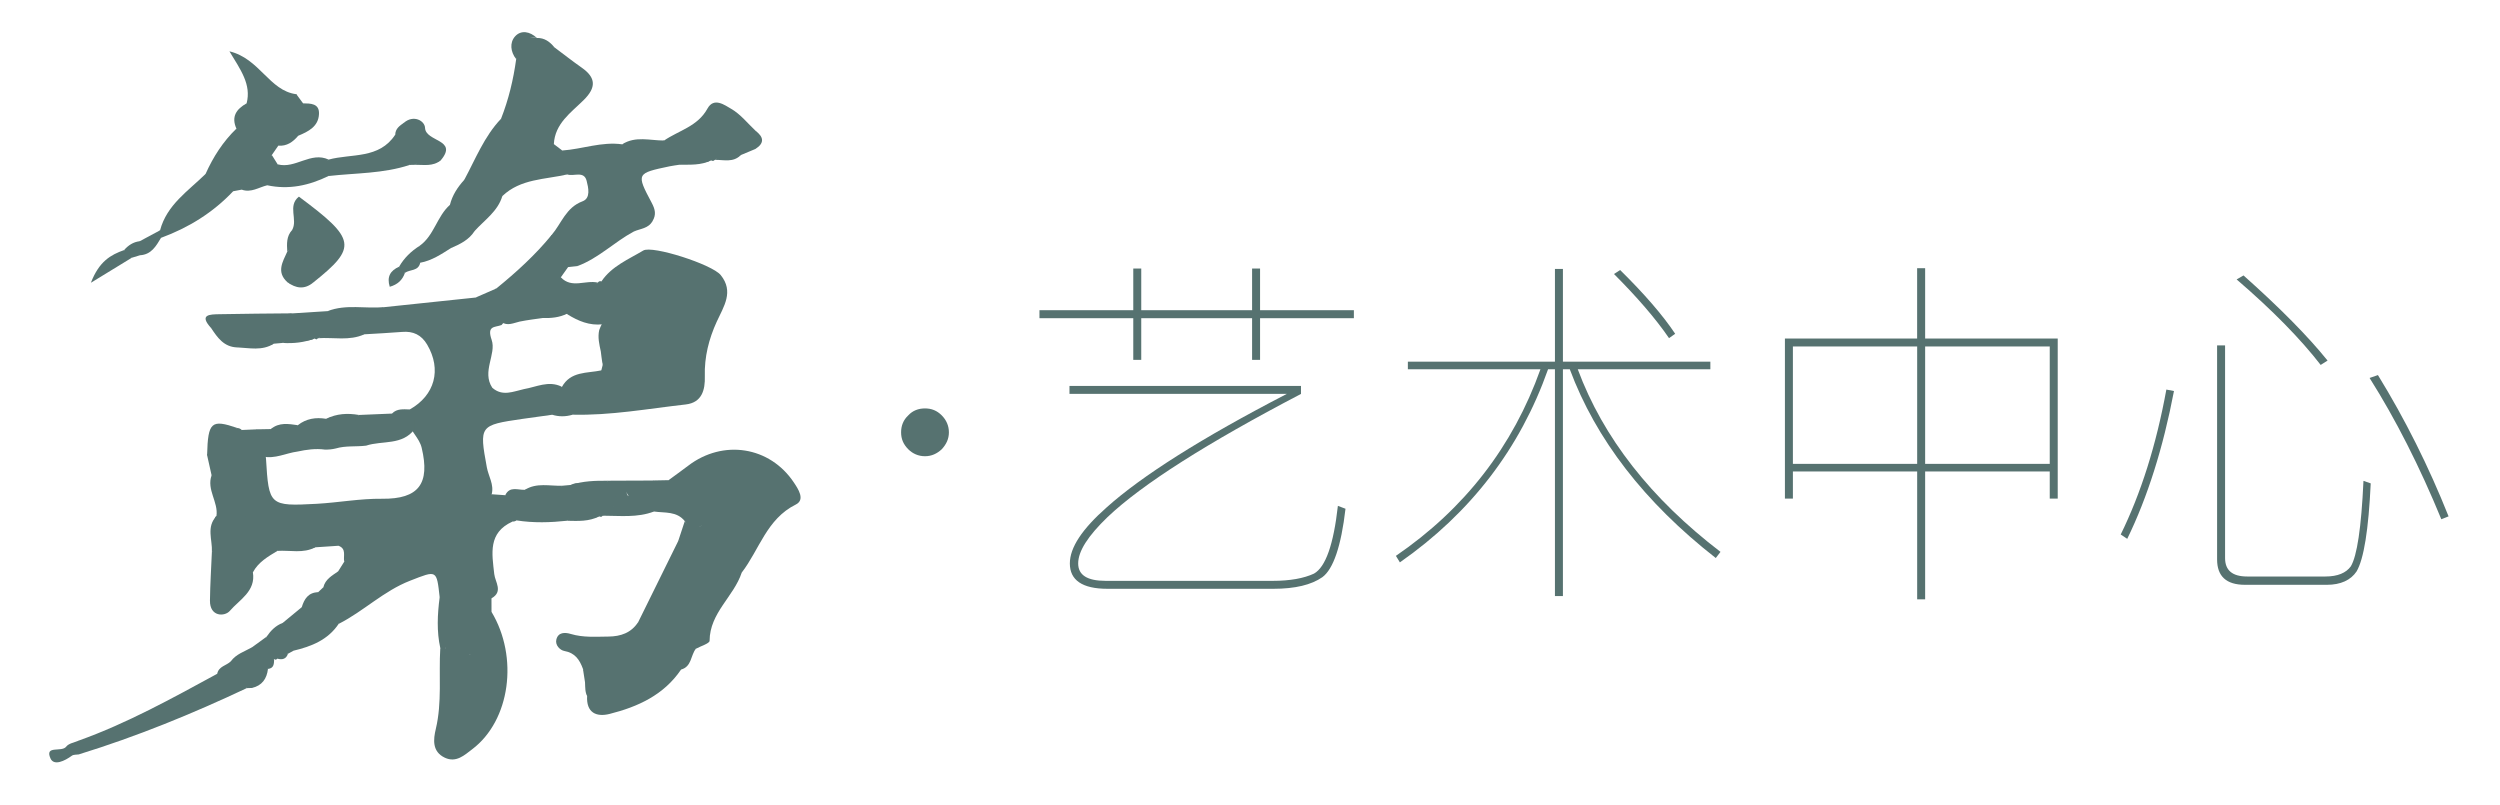 <?xml version="1.0" encoding="utf-8"?>
<!-- Generator: Adobe Illustrator 24.3.0, SVG Export Plug-In . SVG Version: 6.00 Build 0)  -->
<svg version="1.1" id="Layer_1" xmlns="http://www.w3.org/2000/svg" xmlns:xlink="http://www.w3.org/1999/xlink" x="0px" y="0px"
	 viewBox="0 0 683 220" style="enable-background:new 0 0 683 220;" xml:space="preserve">
<style type="text/css">
	.st0{fill:#567270;}
</style>
<g>
	<path class="st0" d="M257.26,113.46c1.29,1.29,1.98,2.87,1.98,4.65c0,1.78-0.69,3.27-1.98,4.65c-1.29,1.19-2.77,1.88-4.55,1.88
		c-1.78,0-3.36-0.69-4.55-1.88c-1.39-1.39-1.98-2.87-1.98-4.65c0-1.78,0.59-3.36,1.98-4.65c1.19-1.29,2.77-1.88,4.55-1.88
		C254.49,111.58,255.97,112.17,257.26,113.46z"/>
	<path class="st0" d="M309.61,84.76V73.37h2.18v11.38h30.28V73.37h2.18v11.38h25.63v2.18h-25.63v11.38h-2.18V86.93h-30.28v11.38
		h-2.18V86.93h-25.63v-2.18H309.61z M355.43,105.44v2.18c-25.73,13.46-43.35,24.64-52.85,33.65c-5.34,5.15-8.02,9.3-8.02,12.67
		c0,3.17,2.47,4.75,7.52,4.75h45.62c4.75,0,8.51-0.69,11.28-1.98c3.17-1.78,5.34-7.92,6.53-18.51l2.08,0.79
		c-1.19,10.29-3.36,16.53-6.33,18.7c-2.97,2.08-7.42,3.17-13.36,3.17h-45.33c-6.93,0-10.29-2.38-10.29-6.93
		c0-4.35,3.36-9.4,10.09-15.34c9.5-8.51,25.83-18.9,49.19-30.98h-59.38v-2.18H355.43z"/>
	<path class="st0" d="M424.81,98.81V73.47h2.18v25.34h40.28v2.08h-36.22c6.93,18.7,19.99,35.33,38.99,49.88l-1.29,1.68
		c-19.5-15.24-32.76-32.46-39.88-51.56h-1.88v61.95h-2.18v-61.95h-1.88c-7.62,21.57-21.08,39.19-40.48,52.75l-1.09-1.78
		c18.8-12.87,31.97-29.89,39.49-50.97h-36.22v-2.08H424.81z M457.66,91.19l-1.68,1.19c-3.66-5.34-8.71-11.18-15.04-17.52l1.68-1.09
		C449.25,80.3,454.3,86.14,457.66,91.19z"/>
	<path class="st0" d="M525.95,73.28v19.2h36.22v43.74h-2.18v-7.42h-34.04v34.94h-2.18V128.8h-33.95v7.42h-2.18V92.48h36.12v-19.2
		H525.95z M523.77,126.72V94.65h-33.95v32.07H523.77z M559.99,126.72V94.65h-34.04v32.07H559.99z"/>
	<path class="st0" d="M593.93,106.83c-2.97,15.54-7.22,29-12.77,40.38l-1.78-1.19c5.54-11.28,9.7-24.44,12.47-39.59L593.93,106.83z
		 M613.33,159.77c-5.15,0-7.62-2.38-7.62-6.93V94.36h2.18v58.09c0,3.36,1.98,5.05,6.04,5.05h21.38c3.36,0,5.64-0.99,6.93-2.77
		c1.68-2.77,2.87-10.49,3.46-23.36l1.98,0.69c-0.59,12.67-1.88,20.68-3.86,24.05c-1.58,2.38-4.35,3.66-8.12,3.66H613.33z
		 M635.89,98.51l-1.88,1.19c-5.44-7.03-13.06-14.85-22.96-23.36l1.88-1.09C622.93,84.16,630.55,91.88,635.89,98.51z M668.95,141.07
		l-1.98,0.79c-5.94-14.45-12.47-27.31-19.6-38.6l2.28-0.79C657.07,114.55,663.51,127.41,668.95,141.07z"/>
</g>
<g>
	<g>
		<path class="st0" d="M92.39,156.08c0.55-0.87,1.1-1.75,1.65-2.62c1.23-2.5,0.44-4.56-1.43-6.37c-4.91-7.34-6.99,0.48-10.26,1.91
			c-0.82,0.51-1.66,0.94-2.67,0.6c-8.18-2.32-10.98-0.54-10.59,6.76c0.84,5.19-3.71,7.5-6.29,10.52c-1.4,1.64-5.5,1.67-5.44-2.81
			c0.06-4.45,0.34-8.9,0.53-13.35c1.97-2.52-0.22-5.41,0.7-8.03c2.34-4.43,2.47-8.73-0.78-12.83c-0.41-1.85-0.83-3.7-1.24-5.55
			c0.85-1.44,3.86,0.66,3.88-2.76c0.01-2.08,2.08-3.86,4.39-4.62c0.48,0.03,0.88,0.21,1.22,0.55c1.35,1.28,3.18,1.97,4.36,3.48
			c1.2,1.22,2.14,2.58,2.25,4.36c0.77,12.8,0.93,13.02,13.84,12.32c5.96-0.33,11.84-1.45,17.87-1.38
			c10.02,0.11,13.16-4.12,10.82-13.93c-0.33-1.37-1.11-2.51-1.9-3.65c-0.62-0.85-1.08-1.78-1.4-2.78c-0.37-1.34-0.74-2.69,0.03-4.03
			c6.89-3.87,8.77-10.91,4.77-17.72c-1.57-2.67-3.82-3.73-6.86-3.47c-3.42,0.28-6.86,0.44-10.29,0.65
			c-4.17,0.89-8.55-0.62-12.66,1.08l-0.45,0.32l-0.5-0.24c-2.78,1.38-6-0.39-8.76,1.2c-0.79,0.07-1.58,0.14-2.37,0.21
			c-3.27,1.47-6.9-0.75-10.13,1.01c-3.51-0.16-5.27-2.67-6.97-5.24c-1.58-4.04,1.5-3.4,3.64-3.52c6.19-0.35,12.41,0.57,18.58-0.54
			c3.2-0.2,6.4-0.41,9.59-0.61c5.12-0.77,10.43,1.1,15.46-1.09c8.34-0.88,16.67-1.75,25.01-2.63c2.66,0.94,4.24-1.84,6.61-1.91
			c6.3,2.2,6.32,2.64,0.43,9.42c-1.81,0.71-4.09,0.06-2.71,4.07c1.34,3.9-2.76,8.66,0.17,13.07c2.79,2.47,5.74,1.01,8.66,0.37
			c3.39-0.58,6.69-2.38,10.22-0.7c2.22,2.48,1.42,4.51-0.95,6.31c-0.58,0.4-1.11,0.86-1.57,1.4c-2.73,0.38-5.46,0.74-8.18,1.14
			c-11.67,1.7-11.76,1.83-9.67,13.22c0.45,2.46,2.03,4.72,1.32,7.39c1.41,2.84,4.45,4.44,5.65,7.45c-6.68,3.05-5.57,8.71-4.94,14.33
			c0.25,2.2,2.5,4.78-0.75,6.62c-2.6-0.61-3.15-2.87-4.06-4.9c-0.96-2.15-2.11-4.14-4.9-2.15c-0.53,1.94,1.09,2.52,2.15,3.43
			c3.44,2.45,5.27,5.75,5.28,10.01c1.15,3.36-0.05,6.09-2.28,8.54c-0.51,0.36-1.09,0.52-1.72,0.52c-0.57-0.22-1.1-0.51-1.61-0.85
			c-1.31-0.79-2.89-1.06-4.13-2.02c-2.65-3.47-0.52-7.64-1.65-11.34c-0.3-0.58-0.72-1.07-1.24-1.46c-0.84-7.68-0.75-7.45-8.09-4.59
			c-7.22,2.81-12.69,8.33-19.46,11.77c-1.17-0.92-1.27-2.16-1.04-3.49c0.38-1.93,3.2-2.74,2.36-5.22
			C93.44,159.8,91.29,158.36,92.39,156.08z"/>
		<path class="st0" d="M150.84,111.81c1.69-1.65,3.4-3.29,2.63-6.02c2.39-4.44,6.94-3.77,10.85-4.61c0.67,0.12,1.26,0.42,1.77,0.85
			c1.31,1.11,1.56,3.21,4.07,4.22c-0.07-3.53-3.72-2.61-4.39-4.54c-1.43-1.65-1.32-3.72-1.63-5.69c-0.41-1.93-0.89-3.86-0.43-5.85
			c0.8-2.24,2.42-4.25,2-6.86c0.06-2.27-0.77-4.33-1.39-6.45c2.81-4.15,7.37-5.99,11.43-8.42c2.44-1.46,18.81,3.8,21.15,6.71
			c3.65,4.53,0.85,8.53-1.1,12.77c-2.13,4.66-3.4,9.63-3.24,14.89c0.11,3.73-0.8,7.19-5.23,7.69c-10.3,1.16-20.53,3.05-30.96,2.79
			C154.99,111.16,152.37,113.52,150.84,111.81z"/>
		<path class="st0" d="M182.64,131.19c1.79-1.32,3.61-2.61,5.38-3.96c9.51-7.26,22.29-5.3,28.88,4.61c1.15,1.73,3.15,4.69,0.51,6
			c-7.97,3.96-9.95,12.33-14.76,18.58c-0.49,0.45-1.06,0.57-1.71,0.42c-2.32-1.32-1.72-4.53-3.88-5.96c-1.57-2.69-5-3.64-6.2-6.66
			c0.25-0.59,1.12-0.62,1.24-1.34c-0.22,0.4-0.54,0.7-0.96,0.94c-0.66,0.75-1.47,0.8-2.35,0.61c-0.93-0.38-1.16-1.34-1.69-2.04
			c-2.2-2.78-5.46-2.21-8.4-2.64c-0.46-0.44-0.75-0.97-0.84-1.61c0-1.29,0.54-2.38,1.28-3.38
			C180.12,133.4,182.15,133.06,182.64,131.19z"/>
		<path class="st0" d="M150.7,64.2c2.7-3.14,3.89-7.51,8.44-9.2c2.29-0.85,1.6-3.74,1.13-5.59c-0.72-2.85-3.51-1.13-5.29-1.75
			c-1.87-0.96-3.9-1.73-4.56-4.05c0.03-2.15,1.88-1.97,3.18-2.49c5.48-0.38,10.78-2.48,16.39-1.69c3.25-1.13,6.61-0.29,9.91-0.55
			c1.76,0.04,3.53-0.14,5.27,0.32c0.64,0.25,1.23,0.59,1.76,1.02c0.44,0.51,0.73,1.11,0.84,1.78c0.06,1.56-1.01,2.32-2.17,3.01
			c-0.89,0.14-1.79,0.25-2.68,0.43c-9.02,1.9-9.14,1.96-4.89,9.94c0.99,1.86,1.28,3.26,0.26,4.99c-1.65,1.09-3.83,1.26-5.17,2.9
			c-5.28,2.85-9.6,7.28-15.33,9.41c-0.7-0.58-1.1-1.33-1.28-2.21c-0.22-1.17-0.31-2.37-0.74-3.46c-0.57-1.05-1.28-0.26-1.94-0.12
			c-0.9,0.17-1.74,0.03-2.55-0.39C150.54,65.87,150.02,65.18,150.7,64.2z"/>
		<path class="st0" d="M200.87,156.27c0.59,0.05,1.18,0.1,1.77,0.15c-2.14,6.55-8.74,10.99-8.78,18.64c0,0.74-2.45,1.46-3.76,2.19
			c-2.25,0.61-3.47,2.9-5.74,3.48c-5.33,0.99-5.74-2.67-6.08-6.41c0.73-0.8,2.09-0.68,2.63-1.76c-0.91,0.55-1.81,1.14-2.95,1.09
			c-1.92-0.54-4.3-0.62-3.6-3.7c3.64-7.37,7.27-14.74,10.91-22.11c1.53-0.98,1.89-2.84,3.08-4.07c0.93,0,1.85,0,2.78,0v0
			c2.49,2.14,6.29,2.97,6.95,6.95C199.65,152.25,198.16,155.31,200.87,156.27z"/>
		<path class="st0" d="M178.63,174.34c2.23,1.48,1,6.41,5.56,5.56c1.22,0.64,1.76,1.7,1.88,3.02c-4.7,6.94-11.78,10.17-19.51,12.12
			c-3.67,0.93-6.42-0.35-6.16-4.89c-1.2-2.36,0.29-5.15-1.16-7.47c-0.9-2.43-2.13-4.31-5.05-4.83c-1.19-0.21-2.57-1.59-2.2-3.12
			c0.5-2.05,2.37-2.01,3.95-1.53c3.4,1.02,6.85,0.74,10.29,0.71c3.32-0.03,6.23-1,8.13-3.97c0.91,1.73,2.74,2.15,4.27,3
			c0.48,0.31,0.64,0.62,0.48,0.93C178.96,174.18,178.8,174.34,178.63,174.34z"/>
		<path class="st0" d="M128.6,177.12c0,0.46,0,0.93-0.32,1.94c0.22,3.45-0.9,7.2,2.34,11.1c-0.72-4.52-3.86-7.73-2.34-11.1
			c2.33-2.97,4.66-5.28,3.1-8.89c-0.62-2.53,1.31-2.61,2.89-3.03c7.47,12.41,5.12,29.71-5.26,37.55c-2.11,1.6-4.37,3.77-7.47,2.32
			c-3.55-1.67-3.15-5.03-2.48-7.85c1.74-7.31,0.79-14.7,1.22-22.05c0.63-0.25,1.23-0.19,1.8,0.17c1.18,0.54,2.32,6.1,3.63-0.03
			C125.94,176.24,127.58,176.31,128.6,177.12z"/>
		<path class="st0" d="M151.44,12.91c2.49,1.86,4.94,3.79,7.48,5.57c3.95,2.76,3.98,5.45,0.55,8.85c-3.47,3.44-7.87,6.4-8.16,12.05
			c-1.41,1.6-3.1,1.08-4.78,0.64c-3-2.78-7.98-3.07-9.65-7.57c2.07-5.26,3.38-10.71,4.14-16.3c-0.8-6.67-0.8-6.67,5.65-5.79l0,0
			c0.72,0.66,0.86,1.47,0.62,2.38c-0.2,0.49-0.95,1.17-0.47,1.47c1.66,1.04,1.75-1.16,2.77-1.54
			C150.23,12.64,150.84,12.72,151.44,12.91z"/>
		<path class="st0" d="M136.88,32.45c3.26,1.9,6.53,3.8,9.79,5.7c0.6,2.45,0.46,5.44,4.17,5.56c1.82,0.84,3.13,2.23,4.14,3.94
			c-6.1,1.42-12.75,1.15-17.73,5.91c-1.75,1.08-3.08,0.4-4.25-0.98c-1.36-2.38-4.22-2.09-6.17-3.43
			C129.92,43.43,132.29,37.27,136.88,32.45z"/>
		<path class="st0" d="M150.7,64.2c0.51,0.58,1.02,1.16,1.54,1.74c1.3,1.37,1.56,2.95,0.98,4.7c-2.08,3.11,2.77,0.32,1.99,2.32
			c-0.66,0.93-1.32,1.86-1.98,2.79c0.49,4.29,5.52,0.07,6.5,3.46c0.02,3.15-1.16,5.46-4.39,6.36c-4.39,1.19-8.94,1.4-13.38,2.29
			c-1.66,0.38-3.31,1.29-5,0.11c-0.23-2.75,6.85-6.64-1.28-8.15c-0.44-0.18-0.6-0.38-0.48-0.62c0.12-0.25,0.25-0.37,0.38-0.37
			C141.03,74.39,146.23,69.68,150.7,64.2z"/>
		<path class="st0" d="M78.51,77.09c-3.07-2.77-1.28-5.56-0.03-8.35c1.65-1.69,0.8-3.96,1.33-5.9c1.62-2.85-1.33-6.6,1.85-9.12
			c15.65,11.63,16.02,13.81,3.91,23.47C83.21,77.43,80.84,78.49,78.51,77.09z"/>
		<path class="st0" d="M71.77,124.71c-0.98-1.06-1.95-2.12-2.93-3.18c1.21-1.17,0.3-3.03,1.38-4.24c1.26-0.02,2.53-0.05,3.79-0.07
			c2.32-1.26,5.14,1,7.34-1.05c2.31-1.82,4.94-2.22,7.76-1.75c2.85-1.35,6.22,1.66,8.91-1.05c3.02-0.13,6.04-0.26,9.06-0.38
			c2.47-1.03,4.33,0.36,6.22,1.6c0,0.87,0,1.75,0,2.62c-3.38,4.57-8.83,3.07-13.27,4.54c-2.76,0.35-5.58-0.04-8.3,0.77
			c-0.97,0.24-1.97,0.33-2.97,0.31c-2.53-0.35-5.03,0.01-7.5,0.54C78.11,123.78,75.11,125.46,71.77,124.71z"/>
		<path class="st0" d="M67.43,187.99c-14.89,7.03-30.1,13.23-45.84,18.09c-1.2-1.26-1-2.52,0-3.78
			c13.23-4.74,25.46-11.54,37.75-18.22C63.05,183.31,66.28,183.5,67.43,187.99z"/>
		<path class="st0" d="M185.58,40.93c-1.39-0.46-2.77-0.93-4.16-1.39c-0.45-0.26-0.61-0.51-0.45-0.77c0.15-0.26,0.3-0.38,0.46-0.38
			c4.04-2.76,9.17-3.84,11.84-8.71c1.77-3.23,4.74-0.95,6.55,0.09c2.51,1.46,4.44,3.93,6.61,5.97c1.29,1.66-0.03,3.3-0.03,4.95
			c-1.34,0.56-2.68,1.12-4.02,1.68c-2.15,1.52-4.92-0.29-7.05,1.3l-0.51,0.32l-0.58-0.16c-1.83,0.86-3.61,0.73-5.34-0.26
			c-0.99-0.73-0.76-2-1.31-2.92C186.84,40.2,186.18,40.34,185.58,40.93z"/>
		<path class="st0" d="M153.62,132.7c0.76-0.07,1.53-0.14,2.29-0.21c3.25-1.73,7.12,1.95,10.21-1.16c2.32-0.01,4.63-0.02,6.95-0.03
			c1.14,1.94-3.3,2.24-1.31,4.43c-1.8,1.48-4.61,1.44-5.76,3.87c-0.41,0.44-0.83,0.86-1.26,1.27l-0.5,0.35l-0.59-0.14
			c-2.74,1.4-6.27-3.02-8.63,1.18c-4.64,0.5-9.28,0.65-13.91-0.09c-2.08-1.82-2.23-4.51-3.07-6.89c1.22-2.55,3.46-1.37,5.35-1.47
			C146.76,133.04,150.49,135.66,153.62,132.7z"/>
		<path class="st0" d="M67.38,28.23c1.32-5.16-1.63-9.12-4.7-14.21c8.31,2,10.86,10.76,18.28,11.72c0.72,2.8,2.19,5.87-2.36,6.86
			c-1.09,0.64-2.2,1.23-3.34,1.76c-2.53,0.56-3.61,5.56-6.55,3.23C66.03,35.47,65.5,31.69,67.38,28.23z"/>
		<path class="st0" d="M92.47,166c0.03,1.47,0.05,2.94,0.08,4.4c-2.94,4.43-7.47,6.21-12.36,7.37c-2.39-1.98-2.6-4.81-2.96-7.59
			c1.73-1.43,3.47-2.86,5.2-4.29c1.47-1.4,2.71-3.04,4.48-4.1c0.47-0.45,0.95-0.9,1.42-1.34c2.51-0.67,3.7,0.95,4.78,2.76
			C93.4,164.25,93.26,165.2,92.47,166z"/>
		<path class="st0" d="M63.7,52.25c-5.53,5.85-12.19,9.96-19.71,12.73c-0.76-0.6-0.85-1.29-0.26-2.06
			c1.85-6.99,7.71-10.75,12.44-15.41C58.9,48.75,61.87,49.59,63.7,52.25z"/>
		<path class="st0" d="M111.92,45.06c-7.2,2.39-14.75,2.19-22.17,3.03c-0.49-0.35-0.82-0.81-1.01-1.38
			c-0.17-0.89-0.07-1.74,0.36-2.55c0.22-0.19,0.45-0.37,0.68-0.56c6.28-1.7,13.8-0.08,18.2-6.81c1.57-0.48,2.54,0.36,3.36,1.53
			C112.14,40.51,113.01,42.7,111.92,45.06z"/>
		<path class="st0" d="M114.64,67.16c3.98-2.83,4.73-8.05,8.28-11.19c2.48,0.08,4.49,1.13,6.16,2.91c0.45,0.94,0.53,1.88,0.07,2.84
			c-2.01,1.99-4.31,3.7-5.95,6.06c-2.64,1.67-5.24,3.42-8.39,4C113.36,70.29,113.77,68.73,114.64,67.16z"/>
		<path class="st0" d="M111.92,45.06c-1.35-2.12-1.52-4.48-1.39-6.9c0.2-1.55-0.57-3.06-0.19-4.61c2.64-2.29,5.7-0.56,5.78,1.38
			c0.16,3.88,9.17,3.09,4.3,8.86c-2.19,1.45-4.93-0.27-7.1,1.24C112.86,45.03,112.39,45.05,111.92,45.06z"/>
		<path class="st0" d="M67.38,28.23c0.58,2.89,1.16,5.78,1.8,9.02c2.94-0.85,2.6-6.05,6.61-4.65c0.56,0.95-0.22,2.12,0.5,3.06
			c0.04,0.57-0.08,1.08-0.33,1.56c-0.24,0.4-0.38,0.85-0.37,1.32c0.27,0.38,0.41,0.8,0.43,1.27c-0.58,0.85-1.17,1.69-1.75,2.54
			c-0.36,0.78-0.67,1.6-1.63,1.84c-1.22,0.01-2.19-0.59-3.11-1.28c-0.92-0.68-1.96-0.96-3.12-0.87c-0.62,0.02-1.21-0.06-1.81-0.22
			c-3.42-2.22,0.08-4.44-0.01-6.67C63.11,31.86,64.59,29.78,67.38,28.23z"/>
		<path class="st0" d="M89.69,46.49c0.02,0.53,0.04,1.06,0.07,1.59c-5.31,2.6-10.84,3.81-16.74,2.54c-0.47-0.5-0.78-1.1-0.95-1.76
			c-0.04-2.58,1.49-3.64,3.81-3.96c4.8,1.3,9.02-3.58,13.91-1.3l-0.3,0.42C88.56,44.93,87.83,45.82,89.69,46.49z"/>
		<path class="st0" d="M155.02,84.03c3.52-0.17,2.57-3.75,4.12-5.41c1.02-1.58,3.03-0.23,4.18-1.41c0.25-0.37,0.59-0.48,1.01-0.33
			c3.35,0.65,1.95,3.93,3.18,5.75c-1.31,1.82-0.22,4.8-2.89,5.97c-3.58,0.4-6.66-0.9-9.61-2.73
			C154.57,85.25,154.59,84.64,155.02,84.03z"/>
		<path class="st0" d="M134.28,167.14c-0.96,1.01-1.93,2.02-2.89,3.03c-0.25-3.73-2.1-6.78-4.17-9.73
			c-1.88-1.48-2.32-4.05-4.17-5.56c4.74-2.99,7.92-1.56,8.9,3.73c0.37,2,1.84,3.09,2.32,4.82
			C134.27,164.67,134.27,165.9,134.28,167.14z"/>
		<path class="st0" d="M64.59,35.14c1.31,1.72-2.76,4.82,1.48,5.79c0.73,2.02-1.03,2.43-2.1,3.29c-1.62,0.94-1.07,1.95-0.05,2.97
			c1.14,1.35,2.73,2.49,2.12,4.62c-0.78,0.15-1.56,0.29-2.34,0.44c-2.78-1.16-6.73-0.46-7.53-4.75
			C58.24,42.88,60.93,38.68,64.59,35.14z"/>
		<path class="st0" d="M66.04,51.81c-0.92-1.31-1.84-2.62-2.76-3.93c-0.19-1.39-1.12-2.78,0-4.17c0.93-0.93,1.85-1.85,2.78-2.78
			c0.46,0,0.93,0,1.39,0c0.85,0.61,1.57,1.49,2.78,1.39c0.93,0.46,1.85,0.93,2.78,1.39c1.25,1.85-2.09,3.71,0,5.56
			c0,0.45,0,0.9,0,1.35C70.72,51.16,68.59,52.74,66.04,51.81z"/>
		<path class="st0" d="M69.09,156.36c-1.8-0.21-3.58-1.06-2.62-2.98c1.27-2.56,2.23-5.89,5.52-6.57c2.86-0.59,6.06-1.05,7.95,2.3
			c-0.97,1.71-3.1-0.03-4.16,1.4C73.21,152.06,70.58,153.56,69.09,156.36z"/>
		<path class="st0" d="M81.35,147.93c1.05-0.84,2.51-1.47,3.09-2.57c4.28-8.11,6.66-2.15,9.42,1.18c-0.04,1.08-0.4,1.99-1.39,2.56
			c-2.1,0.14-4.21,0.28-6.31,0.42C84.14,150.25,82.46,149.96,81.35,147.93z"/>
		<path class="st0" d="M128.6,59c-2.29-0.26-4.33-1.01-5.68-3.03c0.65-2.64,2.1-4.84,3.9-6.82c2.72-0.82,5.22-0.59,7.34,1.51
			C130.94,52.52,131.91,57.19,128.6,59z"/>
		<path class="st0" d="M171.69,135.43c-1.55-2.05,0.49-2.89,1.38-4.12c1.85-0.01,3.71-0.03,5.56-0.04c1.03,1.19,0.18,3.02,1.39,4.16
			c-0.46,0.93-0.93,1.86-1.39,2.78c-3.59,2.93-7.3,2.7-11.09,0.43C166.66,134.65,170.79,137.12,171.69,135.43z"/>
		<path class="st0" d="M128.6,59c1.65-2.92-0.31-8.24,5.56-8.34c0.08,1.98,1.25,2.78,3.08,2.9c-1.25,4.2-4.85,6.53-7.58,9.56
			c-1.18,0.2-1.54-0.24-1.06-1.34C128.6,60.85,128.6,59.93,128.6,59z"/>
		<path class="st0" d="M75.79,36.77c0-0.46,0-0.93,0-1.39c1.15-1.24,1.83-2.79,2.78-4.17c3.95-0.45,0.72-4.03,2.39-5.48
			c0.61,0.83,1.23,1.67,1.84,2.5c4.48,3.69,0.88,6.17-1.33,8.86c-1.43,1.69-3.09,2.89-5.45,2.71l-0.29-0.34
			C75.2,38.55,75.56,37.66,75.79,36.77z"/>
		<path class="st0" d="M77.23,170.18c3.46,1.56,2.53,4.84,2.96,7.59c-0.5,0.28-1,0.55-1.5,0.83c0,0-0.68-0.04-0.68-0.04
			c-0.47-0.01-0.89,0.13-1.26,0.43c-0.35,0.29-0.67,0.61-0.96,0.96l-0.42,0.29l-0.48-0.17c-0.81,0.47-1.57,0.4-2.28-0.2
			c-1.42-2.04-0.53-4,0.24-5.95C73.97,172.28,75.32,170.9,77.23,170.18z"/>
		<path class="st0" d="M64.85,116.93c-2.96,2.24-1.9,8.97-8.27,7.39C56.82,115.27,57.7,114.48,64.85,116.93z"/>
		<path class="st0" d="M63.06,180.67c1.43-1.97,3.71-2.66,5.71-3.78c0.54,0.34,0.98,0.77,1.31,1.31c0.66,1.77,2.15,2.99,3.13,4.55
			c-0.32,2.69-1.62,4.56-4.38,5.2C68.3,184.42,62.43,185.13,63.06,180.67z"/>
		<path class="st0" d="M57.81,129.86c0.44-0.15,1.06-0.55,1.29-0.4c3.58,2.47,3.64,11.16,0.13,12.91c-0.46-0.27-0.62-0.56-0.5-0.88
			c0.13-0.32,0.26-0.49,0.4-0.49C59.71,137.18,56.39,133.8,57.81,129.86z"/>
		<path class="st0" d="M79.94,85.6c-5.24,2.59-10.84,0.62-16.23,1.26c-2.3,0.27-5.38-1.09-5.99,2.81c-3.48-3.79-0.4-3.78,2.27-3.83
			C66.64,85.7,73.29,85.67,79.94,85.6z"/>
		<path class="st0" d="M138.04,135.29c3.54,1.18,2.09,4.57,3.07,6.89c-0.35,0.24-0.73,0.34-1.15,0.3c-3.25-1.44-6.6-2.82-5.65-7.45
			C135.55,135.12,136.8,135.21,138.04,135.29z"/>
		<path class="st0" d="M36,70.42c-3.18,1.95-6.36,3.89-11.17,6.83c2.26-5.88,5.45-7.64,9.07-8.93C34.97,68.65,35.73,69.29,36,70.42z
			"/>
		<path class="st0" d="M63.06,180.67c0.45,3.59,7.95,1.6,5.77,7.28c-0.47,0.02-0.94,0.03-1.4,0.05c-2.17-2.38-5.11-3.18-8.09-3.9
			C59.72,182.01,61.87,181.86,63.06,180.67z"/>
		<path class="st0" d="M167.52,138.21c3.71,1.47,7.41,1.45,11.12,0c0.01,0.51,0.03,1.02,0.04,1.53c-4.54,1.74-9.26,1.16-13.94,1.15
			c0-0.43,0-0.86,0-1.29C165.53,138.87,165.9,137.3,167.52,138.21z"/>
		<path class="st0" d="M104.99,83.9c-4.89,4.03-10.23,1.81-15.46,1.09C94.57,83.03,99.85,84.4,104.99,83.9z"/>
		<path class="st0" d="M150.84,43.71c-5.41,1.16-4.6-2.34-4.17-5.56c1.55,0.41,3.09,0.81,4.64,1.22c0.76,0.58,1.52,1.16,2.29,1.74
			C152.68,41.98,151.76,42.85,150.84,43.71z"/>
		<path class="st0" d="M155.02,142.28c1.82-8.12,5.47-2.86,8.63-1.18C160.91,142.5,157.96,142.34,155.02,142.28z"/>
		<path class="st0" d="M81.47,37.09c0.73-2.91,3.62-5.49,1.33-8.86c2.08,0.04,4.47,0.01,4.35,2.9
			C87.01,34.57,84.25,35.94,81.47,37.09z"/>
		<path class="st0" d="M92.47,163.22c-1.38-0.92-2.75-1.85-4.13-2.77c0.53-2.22,2.4-3.19,4.05-4.36c0.74,2.02,3.05,3.26,2.86,5.75
			C94.61,162.86,93.65,163.27,92.47,163.22z"/>
		<path class="st0" d="M21.59,202.31c0,1.26,0,2.52,0,3.78c-0.67,0.12-1.49,0.02-1.97,0.38c-1.91,1.4-4.88,2.86-5.83,0.73
			c-1.65-3.71,3.06-1.58,4.3-3.22C18.78,203.06,20.39,202.84,21.59,202.31z"/>
		<path class="st0" d="M153.62,132.7c-2.77,6.14-6.66,2.11-10.22,1.12C146.62,131.79,150.18,132.82,153.62,132.7z"/>
		<path class="st0" d="M166.12,131.34c-2.72,6.43-6.88,0.14-10.21,1.16C159.23,131.39,162.67,131.31,166.12,131.34z"/>
		<path class="st0" d="M43.73,62.92c0.09,0.69,0.17,1.37,0.26,2.06c-1.35,2.24-2.64,4.57-5.71,4.75c-1.37-1.23-0.28-2.54-0.12-3.82
			C40.02,64.91,41.88,63.91,43.73,62.92z"/>
		<path class="st0" d="M186.07,182.92c-1.36-0.55-1.81-1.67-1.88-3.02c1.53-1.87,3.52-2.69,5.91-2.65
			C188.67,179.07,188.98,182.14,186.07,182.92z"/>
		<path class="st0" d="M180.02,135.42c-3.64-0.32-2.16-2.36-1.39-4.16c1.34-0.03,2.67-0.05,4.01-0.08
			C184.88,134.52,181.28,134.25,180.02,135.42z"/>
		<path class="st0" d="M114.64,67.16c0.05,1.54,0.11,3.08,0.16,4.62c-0.46,2.33-2.81,1.79-4.17,2.76c-0.89-0.22-1.41-0.79-1.59-1.68
			C110.41,70.47,112.33,68.62,114.64,67.16z"/>
		<path class="st0" d="M98.04,113.36c-2.35,5.61-5.95,0.59-8.91,1.05C91.97,112.99,94.96,112.83,98.04,113.36z"/>
		<path class="st0" d="M121.66,177.11h-0.68l-0.68,0c-1.03-4.62-0.79-9.26-0.19-13.9c0.52,0,1.03,0,1.55,0
			c1.43,4.24,0.34,8.61,0.65,12.9C122.09,176.45,121.87,176.78,121.66,177.11z"/>
		<path class="st0" d="M128.6,61.78c0.35,0.45,0.71,0.9,1.06,1.34c-1.53,2.42-3.97,3.58-6.47,4.66
			C124.13,65,124.81,61.98,128.6,61.78z"/>
		<path class="st0" d="M86.9,92.4c4.03-2.58,8.37-1.48,12.66-1.08C95.47,93.2,91.13,92.11,86.9,92.4z"/>
		<path class="st0" d="M70.23,117.29c0.69,1.79,2.33,3.89-1.38,4.24c-0.8-1.44-2.97-1.94-2.78-4.06
			C67.45,117.41,68.84,117.35,70.23,117.29z"/>
		<path class="st0" d="M59.13,141.02c0.01,0.46,0.04,0.91,0.1,1.36c-1.96,2.54,3.65,6.29-1.34,8.34
			C58.05,147.45,56.31,143.94,59.13,141.02z"/>
		<path class="st0" d="M155.2,72.97c-0.9-0.68-3.1,1.3-2.96-1.46c1.13-3.34,2.87-4.26,5.56-1.39c0,0.86,0,1.71,0,2.57
			C156.92,72.78,156.06,72.87,155.2,72.97z"/>
		<path class="st0" d="M163.33,77.21c-1.04,1.53-2.71,1.15-4.18,1.41c-1.77-1.39-6.04,2.41-5.93-2.86
			C156.2,78.93,160,76.42,163.33,77.21z"/>
		<path class="st0" d="M81.35,147.93c1.6,0.53,3.2,1.05,4.8,1.58c-3.32,1.78-6.9,0.76-10.37,0.99c0.38-3.46,2.89-0.56,4.16-1.4
			C80.41,148.71,80.88,148.32,81.35,147.93z"/>
		<path class="st0" d="M38.17,65.9c1.85,1.22-0.28,2.56,0.12,3.82c-0.76,0.23-1.53,0.46-2.29,0.7c-0.7-0.7-1.4-1.4-2.1-2.1
			C35.04,67.02,36.4,66.11,38.17,65.9z"/>
		<path class="st0" d="M73.22,182.75c-2.67-0.17-4.25-1.45-4.37-4.24c2.08-1.59,3.13-0.1,4.17,1.39c0.63,0.06,1.25,0.12,1.88,0.18
			C74.85,181.29,74.89,182.56,73.22,182.75z"/>
		<path class="st0" d="M146.67,10.36c-4.62-0.74-6.03,1.65-5.65,5.79c-1.58-2-1.81-4.52-0.31-6.2
			C142.34,8.13,144.78,8.58,146.67,10.36z"/>
		<path class="st0" d="M109.04,72.86c0.53,0.56,1.06,1.12,1.59,1.68c-0.68,2.01-2.06,3.22-4.15,3.81
			C105.62,75.6,106.66,73.91,109.04,72.86z"/>
		<path class="st0" d="M73.01,49.28c-2.54-1.85-0.69-3.71,0-5.56c0.42-0.46,0.84-0.92,1.25-1.38c0.53,0.85,1.07,1.71,1.6,2.56
			C75.11,46.48,72.8,47.06,73.01,49.28z"/>
		<path class="st0" d="M64.69,94.9c3.07-3.45,6.77-0.51,10.13-1.01C71.62,95.93,68.12,95.05,64.69,94.9z"/>
		<path class="st0" d="M181.42,38.39c0,0.38,0,0.77,0,1.15c-3.81-0.04-7.63-0.08-11.44-0.12C173.62,37.09,177.58,38.4,181.42,38.39z
			"/>
		<path class="st0" d="M188.35,42.14c1.77,1.22,3.78,1.63,5.88,1.69c-2.74,1.38-5.71,1.14-8.64,1.17c0.47-0.92,0.94-1.83,1.4-2.75
			C187.39,41.65,187.85,41.63,188.35,42.14z"/>
		<path class="st0" d="M73.02,179.9c-1.39-0.46-2.78-0.93-4.17-1.39c-0.03-0.54-0.05-1.07-0.08-1.61c1.36-0.99,2.72-1.98,4.08-2.97
			C72.91,175.91,72.96,177.91,73.02,179.9z"/>
		<path class="st0" d="M81.36,116.16c-1.87,4.34-4.89,0.76-7.34,1.05C76.25,115.33,78.81,115.8,81.36,116.16z"/>
		<path class="st0" d="M92.47,149.1c0.04-1.08,0.32-2.04,1.39-2.56c2.09,2.26,1.99,4.57,0.18,6.92
			C93.72,151.93,94.74,149.92,92.47,149.1z"/>
		<path class="st0" d="M110.35,33.54c0.17,1.53,5.11,2.87,0.19,4.61c-0.85-0.46-1.7-0.91-2.56-1.37
			C108.02,35.16,109.18,34.35,110.35,33.54z"/>
		<path class="st0" d="M78.51,77.09c2.35,0.61,4.73-1.27,7.06,0.1C83.19,79.16,80.84,78.81,78.51,77.09z"/>
		<path class="st0" d="M77.19,93.69c2.64-2.44,5.81-1,8.76-1.2C83.12,93.57,80.19,93.88,77.19,93.69z"/>
		<path class="st0" d="M135.57,78.83c0.02,0.33,0.05,0.66,0.09,0.98c-1.67,1.33-3.06,3.78-5.66,1.45
			C131.86,80.46,133.71,79.64,135.57,78.83z"/>
		<path class="st0" d="M113.32,45.02c2.05-2.21,4.69-1.11,7.1-1.24C118.3,45.56,115.76,44.99,113.32,45.02z"/>
		<path class="st0" d="M206.39,40.69c-1.37-1.66-0.04-3.3,0.03-4.95C208.63,37.41,208.94,39.06,206.39,40.69z"/>
		<path class="st0" d="M195.32,43.67c2.02-2.26,4.67-1.03,7.06-1.3C200.33,44.47,197.75,43.65,195.32,43.67z"/>
		<path class="st0" d="M151.44,12.91c-0.67,0.08-1.33,0.17-2,0.25c-0.93,0.81-1.85,0.8-2.77-0.01c0-0.93,0-1.85,0-2.78
			C148.74,10.32,150.21,11.39,151.44,12.91z"/>
		<path class="st0" d="M86.92,161.79c-0.97,1.94-2.3,3.49-4.48,4.1C83.12,163.64,84.23,161.86,86.92,161.79z"/>
		<path class="st0" d="M173.11,63.27c0.86-2.5,2.85-3.01,5.17-2.9C177.19,62.45,174.92,62.45,173.11,63.27z"/>
		<path class="st0" d="M150.84,111.81c1.67,1.19,4.76-2.93,5.56,1.5c-1.86,0.55-3.71,0.57-5.56-0.01
			C150.84,112.8,150.84,112.3,150.84,111.81z"/>
		<path class="st0" d="M159.25,182.68c2.27,2.19,1.12,4.92,1.16,7.47C160.02,187.66,159.63,185.17,159.25,182.68z"/>
		<path class="st0" d="M113.31,114.58c-2.07-0.53-4.15-1.06-6.22-1.6c1.38-1.41,3.13-1.16,4.84-1.12
			C112.4,112.77,112.86,113.67,113.31,114.58z"/>
		<path class="st0" d="M79.81,62.84c1.3,2.36,0.97,4.35-1.33,5.9C78.36,66.65,78.22,64.55,79.81,62.84z"/>
		<path class="st0" d="M188.36,143.76c-0.05,2.1-0.97,3.54-3.08,4.07c0.6-1.82,1.2-3.63,1.8-5.45
			C187.5,142.85,187.93,143.31,188.36,143.76z"/>
		<path class="st0" d="M75.79,179.95c0-0.48,0-0.96,0-1.45c0.84-0.72,1.7-0.78,2.6-0.11l0.29,0.2
			C78.19,180.05,77.14,180.32,75.79,179.95z"/>
		<path class="st0" d="M128.6,177.12c-5.27,0.46-0.53,7.13-5.35,8.35c-0.56-2.9-1.08-5.62-1.6-8.35c0.64-1.04,2.02-0.6,2.78-1.39
			C125.96,175.77,127.61,175.48,128.6,177.12z"/>
		<path class="st0" d="M123.05,154.88c3.6,0.2,4.3,2.56,4.17,5.56C122.78,160.87,122.94,157.85,123.05,154.88z"/>
		<path class="st0" d="M124.44,175.73c-0.6,1.12-1.63,1.36-2.78,1.39c0-4.63,0-9.26,0-13.9
			C125.14,166.82,120.95,172.12,124.44,175.73z"/>
		<path class="st0" d="M66.08,130.1c2.17,2.51,0.65,4.04-0.55,5.54c-0.11,0.14-1.39-0.25-1.53-0.62
			C63.11,132.71,64.64,131.56,66.08,130.1z"/>
		<path class="st0" d="M92.47,163.22c0.6-1.12,1.64-1.37,2.78-1.39c2.48,3.66-0.71,3.54-2.78,4.17
			C92.47,165.07,92.47,164.15,92.47,163.22z"/>
		<path class="st0" d="M66.59,140.49c1.67,1.62,2.25,2.99,1.9,5.86C66.16,144.52,65.79,143,66.59,140.49z"/>
		<path class="st0" d="M132.74,107.79c3.25,1.16,6.5-0.21,9.75-0.01C139.24,109.78,135.99,109.94,132.74,107.79z"/>
		<path class="st0" d="M62.52,128.09c-0.22-1.27-0.52-1.92-0.37-2.45c0.17-0.6,0.62-1.36,1.15-1.58c0.92-0.38,1.12,0.44,0.86,1.09
			C63.84,125.98,63.31,126.72,62.52,128.09z"/>
		<path class="st0" d="M166.13,102.08c2.22,0.93,6.5-3.19,6.65,2.49c0.05,1.86-0.9,4.53-3.57,4.12
			C165.37,108.09,166.31,104.7,166.13,102.08L166.13,102.08z"/>
		<path class="st0" d="M171.69,92.35c-1.17,0.38-2.5,1.39-3.41-0.23c-1.23-2.18,0.46-3.07,2.01-3.94
			C172.09,89.13,172.98,90.37,171.69,92.35z"/>
		<path class="st0" d="M171.69,92.35c-0.46-1.39-0.93-2.78-1.39-4.17c1.17-0.37,2.65-1.53,3.29,0.34
			C174.12,90.1,173.01,91.41,171.69,92.35z"/>
		<path class="st0" d="M164.94,89.55c-0.25-0.34-0.35-0.72-0.31-1.13c0.96-1.93,1.92-3.86,2.89-5.79
			C167.5,85.25,167.96,88.05,164.94,89.55z"/>
		<path class="st0" d="M164.12,101.83c0.61-2.43,1.22-4.87,1.84-7.31c0.06,2.52,0.11,5.03,0.17,7.55c0,0,0,0,0,0
			C165.46,102,164.79,101.91,164.12,101.83z"/>
		<path class="st0" d="M191.14,143.76c0.32-1.64,0.64-3.27,0.96-4.91C193.9,141.03,194.81,142.97,191.14,143.76L191.14,143.76z"/>
		<path class="st0" d="M208.86,134.74c1.18,0.88,2.36,1.76,3.84,2.86C209.47,138.69,209.05,136.87,208.86,134.74z"/>
		<path class="st0" d="M200.87,156.27c-3.73-0.45-2.51-3.38-2.78-5.56C201.2,151.47,199.53,154.62,200.87,156.27z"/>
		<path class="st0" d="M157.79,70.12c-2.13-0.63-4.09-0.62-5.56,1.39c0-1.85,0-3.71,0-5.56c0.93,0,1.85,0,2.78,0
			c0.46-0.49,0.93-0.47,1.39,0C158.04,66.94,157.74,68.59,157.79,70.12z"/>
		<path class="st0" d="M188.35,42.14c-0.45,0.08-0.9,0.12-1.36,0.12c-0.01-0.44-0.01-0.88-0.01-1.32c-0.35-0.31-0.47-0.62-0.36-0.93
			c0.12-0.31,0.23-0.46,0.35-0.46C189.19,39.48,189.28,40.54,188.35,42.14z"/>
		<path class="st0" d="M156.4,65.95c-0.46,0-0.93,0-1.39,0C155.47,65,155.93,64.99,156.4,65.95z"/>
		<path class="st0" d="M186.97,39.55c0,0.46,0,0.93,0,1.39c-0.46,0-0.93,0-1.39,0C186.05,40.47,186.51,40.01,186.97,39.55z"/>
		<path class="st0" d="M178.63,174.34c0-0.46,0-0.93,0-1.39c1.86-0.42,1.39-4.47,4.46-2.88c0.49,0.25,1.01,1.21,0.9,1.71
			C183.35,174.88,180.45,173.51,178.63,174.34z"/>
		<path class="st0" d="M128.63,178.37c-0.26,3.35,1.33,5.83,3.11,8.29c1.07,1.48,1.75,3.26,1.14,5.07
			c-0.13,0.39-1.99,0.77-2.39,0.41c-1.55-1.37-4.28-3.6-3.93-4.5C127.7,184.64,126,181.04,128.63,178.37z"/>
		<path class="st0" d="M128.16,198.89c-0.92,0.67-1.4,1.28-1.96,1.36c-1.07,0.16-1.58-0.63-1.58-1.62c0-0.71,0.29-1.43,1.19-1.11
			C126.54,197.78,127.18,198.3,128.16,198.89z"/>
		<path class="st0" d="M133.9,178.21c0.44,0.89,1,1.67,1.19,2.52c0.18,0.84-0.51,1.39-1.16,0.69c-0.56-0.61-0.72-1.6-0.95-2.45
			C132.93,178.84,133.47,178.55,133.9,178.21z"/>
		<path class="st0" d="M146.67,13.14c0.92,0,1.85,0.01,2.77,0.01c-0.25,1.49,0.62,3.17-0.96,4.71
			C147.38,16.4,144.44,15.93,146.67,13.14z"/>
		<path class="st0" d="M156.41,24.35c1.15,0.1,2.04,0.36,1.63,1.11c-0.37,0.67-1.33,1.15-2.12,1.41c-0.61,0.2-1.54-0.24-1.17-1.03
			C155.09,25.13,156,24.69,156.41,24.35z"/>
		<path class="st0" d="M155.08,85.63c-4.5,2.3-9.32,0.67-13.96,1.14c4.37-2.25,9.38-1.3,13.91-2.73
			C155.04,84.56,155.06,85.09,155.08,85.63z"/>
		<path class="st0" d="M99.48,120.16c-2.57,1.83-5.49,1.65-8.41,1.51C93.46,118.93,96.65,120.55,99.48,120.16z"/>
		<path class="st0" d="M88.78,121.74c-2.69,0.78-5.37,0.94-8.05-0.04C83.41,121.79,86.11,120.02,88.78,121.74z"/>
		<path class="st0" d="M167.52,138.21c-0.93,0.46-1.85,0.93-2.78,1.39c0.37-4.63,3.82-4.14,6.95-4.17
			C170.3,136.35,168.91,137.28,167.52,138.21z"/>
		<path class="st0" d="M78.57,31.21c0.03,2.02,0.05,4.04-2.78,4.17c-1.55-0.93-0.11-1.85,0-2.78
			C76.72,32.13,77.65,31.67,78.57,31.21z"/>
		<path class="st0" d="M89.69,46.49c-1.62,0.28-3.25,0.55-5.25,0.89c1.03-2.98,3.52-2.35,5.04-3.36
			C89.55,44.85,89.62,45.67,89.69,46.49z"/>
		<path class="st0" d="M70.24,42.32c-0.49,0.95-1.09,2.28-2.24,1.62c-0.57-0.32-0.39-1.97-0.54-3.01
			C69.47,39.23,69.51,41.46,70.24,42.32z"/>
		<path class="st0" d="M75.79,36.77c1.56,0.94,0.14,1.8-0.07,2.69c-1.09-0.04-2.89,0.47-3-0.73C72.55,36.98,74.43,36.95,75.79,36.77
			z"/>
		<path class="st0" d="M63.29,43.71c0.36,1.39,2.22,2.78,0,4.17c-2.4-0.12-3.07-1.68-2.65-3.66C61,42.51,62.32,43.53,63.29,43.71z"
			/>
		<path class="st0" d="M78.39,178.4c-0.87,0.04-1.73,0.07-2.6,0.11C76.61,177.24,77.46,176.88,78.39,178.4z"/>
	</g>
</g>
</svg>

